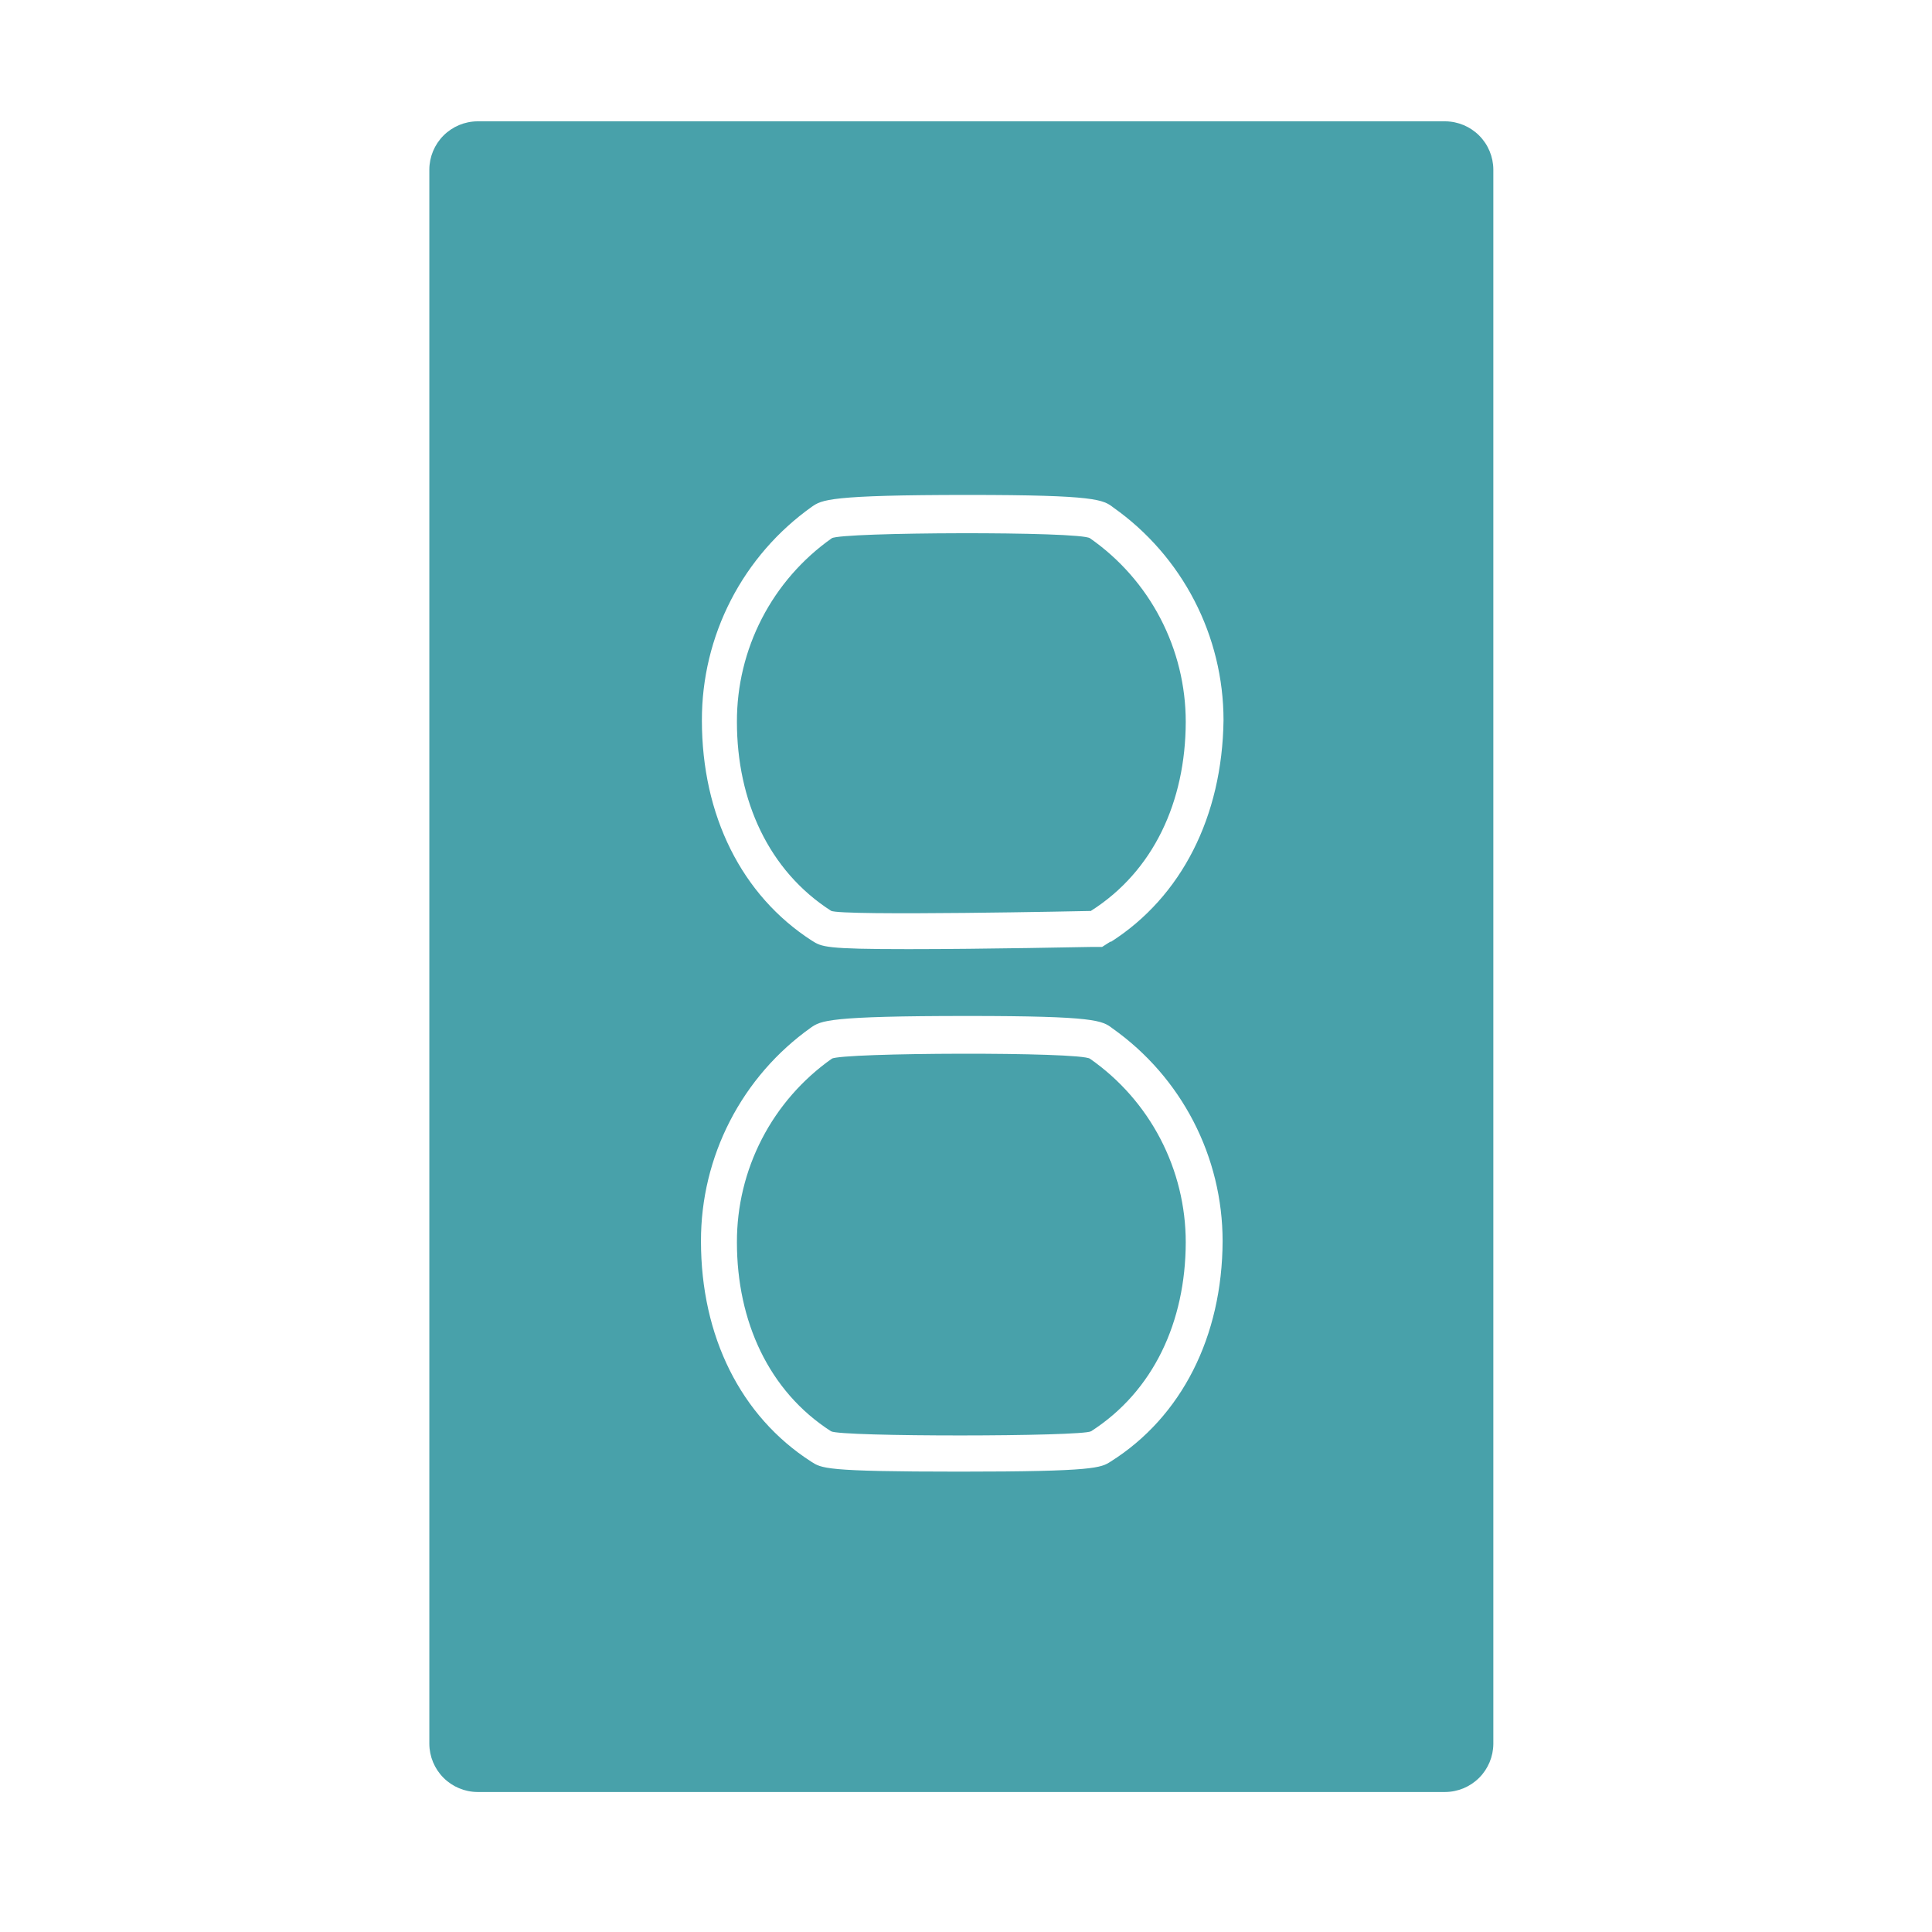 <svg width="207" height="207" viewBox="0 0 207 207" fill="none" xmlns="http://www.w3.org/2000/svg">
<g clip-path="url(#clip0_1_865)">
<path d="M154.851 13H51.149C49.786 13.01 48.483 13.557 47.519 14.521C46.556 15.485 46.01 16.79 46 18.154V186.846C46.01 188.21 46.556 189.515 47.519 190.479C48.483 191.443 49.786 191.99 51.149 192H154.851C156.214 191.99 157.517 191.443 158.481 190.479C159.444 189.515 159.99 188.21 160 186.846V18.154C159.99 16.79 159.444 15.485 158.481 14.521C157.517 13.557 156.214 13.01 154.851 13ZM119.006 156.593C117.965 157.262 117.336 157.675 102.813 157.675C88.291 157.675 88.035 157.321 86.895 156.593C79.349 151.735 75.104 143.159 75.104 132.989C75.094 128.506 76.16 124.087 78.212 120.103C80.264 116.118 83.242 112.685 86.895 110.093C87.957 109.365 88.703 108.854 103.658 108.854C117.415 108.854 118.102 109.345 119.203 110.191C122.845 112.767 125.816 116.181 127.868 120.144C129.919 124.107 130.991 128.506 130.994 132.969C130.955 143.218 126.592 151.814 119.006 156.593ZM119.006 100.867L118.083 101.457H116.982C116.864 101.457 105.407 101.694 97.331 101.694C88.409 101.694 88.055 101.457 86.994 100.789C79.447 95.93 75.203 87.354 75.203 77.184C75.193 72.702 76.258 68.282 78.31 64.298C80.362 60.313 83.34 56.881 86.994 54.288C88.055 53.56 88.802 53.029 103.757 53.029C117.513 53.029 118.201 53.541 119.301 54.386C122.943 56.963 125.914 60.376 127.966 64.339C130.018 68.303 131.09 72.701 131.092 77.165C130.955 87.492 126.592 96.088 119.006 100.926V100.867ZM116.904 153.348C115.96 153.938 89.961 153.958 89.037 153.348C82.356 149.06 78.956 141.546 78.956 133.107C78.945 129.252 79.863 125.452 81.632 122.028C83.4 118.603 85.968 115.657 89.116 113.437C90.079 112.768 115.764 112.67 116.786 113.437C119.952 115.646 122.539 118.588 124.325 122.013C126.111 125.438 127.044 129.244 127.044 133.107C127.024 141.624 123.585 149.06 116.904 153.348ZM116.904 97.602C116.904 97.602 90 98.172 89.037 97.582C82.356 93.294 78.956 85.78 78.956 77.342C78.945 73.487 79.863 69.686 81.632 66.262C83.4 62.838 85.968 59.891 89.116 57.671C90.079 57.002 115.764 56.904 116.786 57.671C119.952 59.88 122.539 62.822 124.325 66.247C126.111 69.672 127.044 73.478 127.044 77.342C127.024 85.898 123.585 93.334 116.904 97.582V97.602Z" fill="#48A1AA"/>
</g>
<defs>
<clipPath id="clip0_1_865">
<rect width="114" height="179" fill="white" transform="translate(46 13)"/>
</clipPath>
</defs>
</svg>
